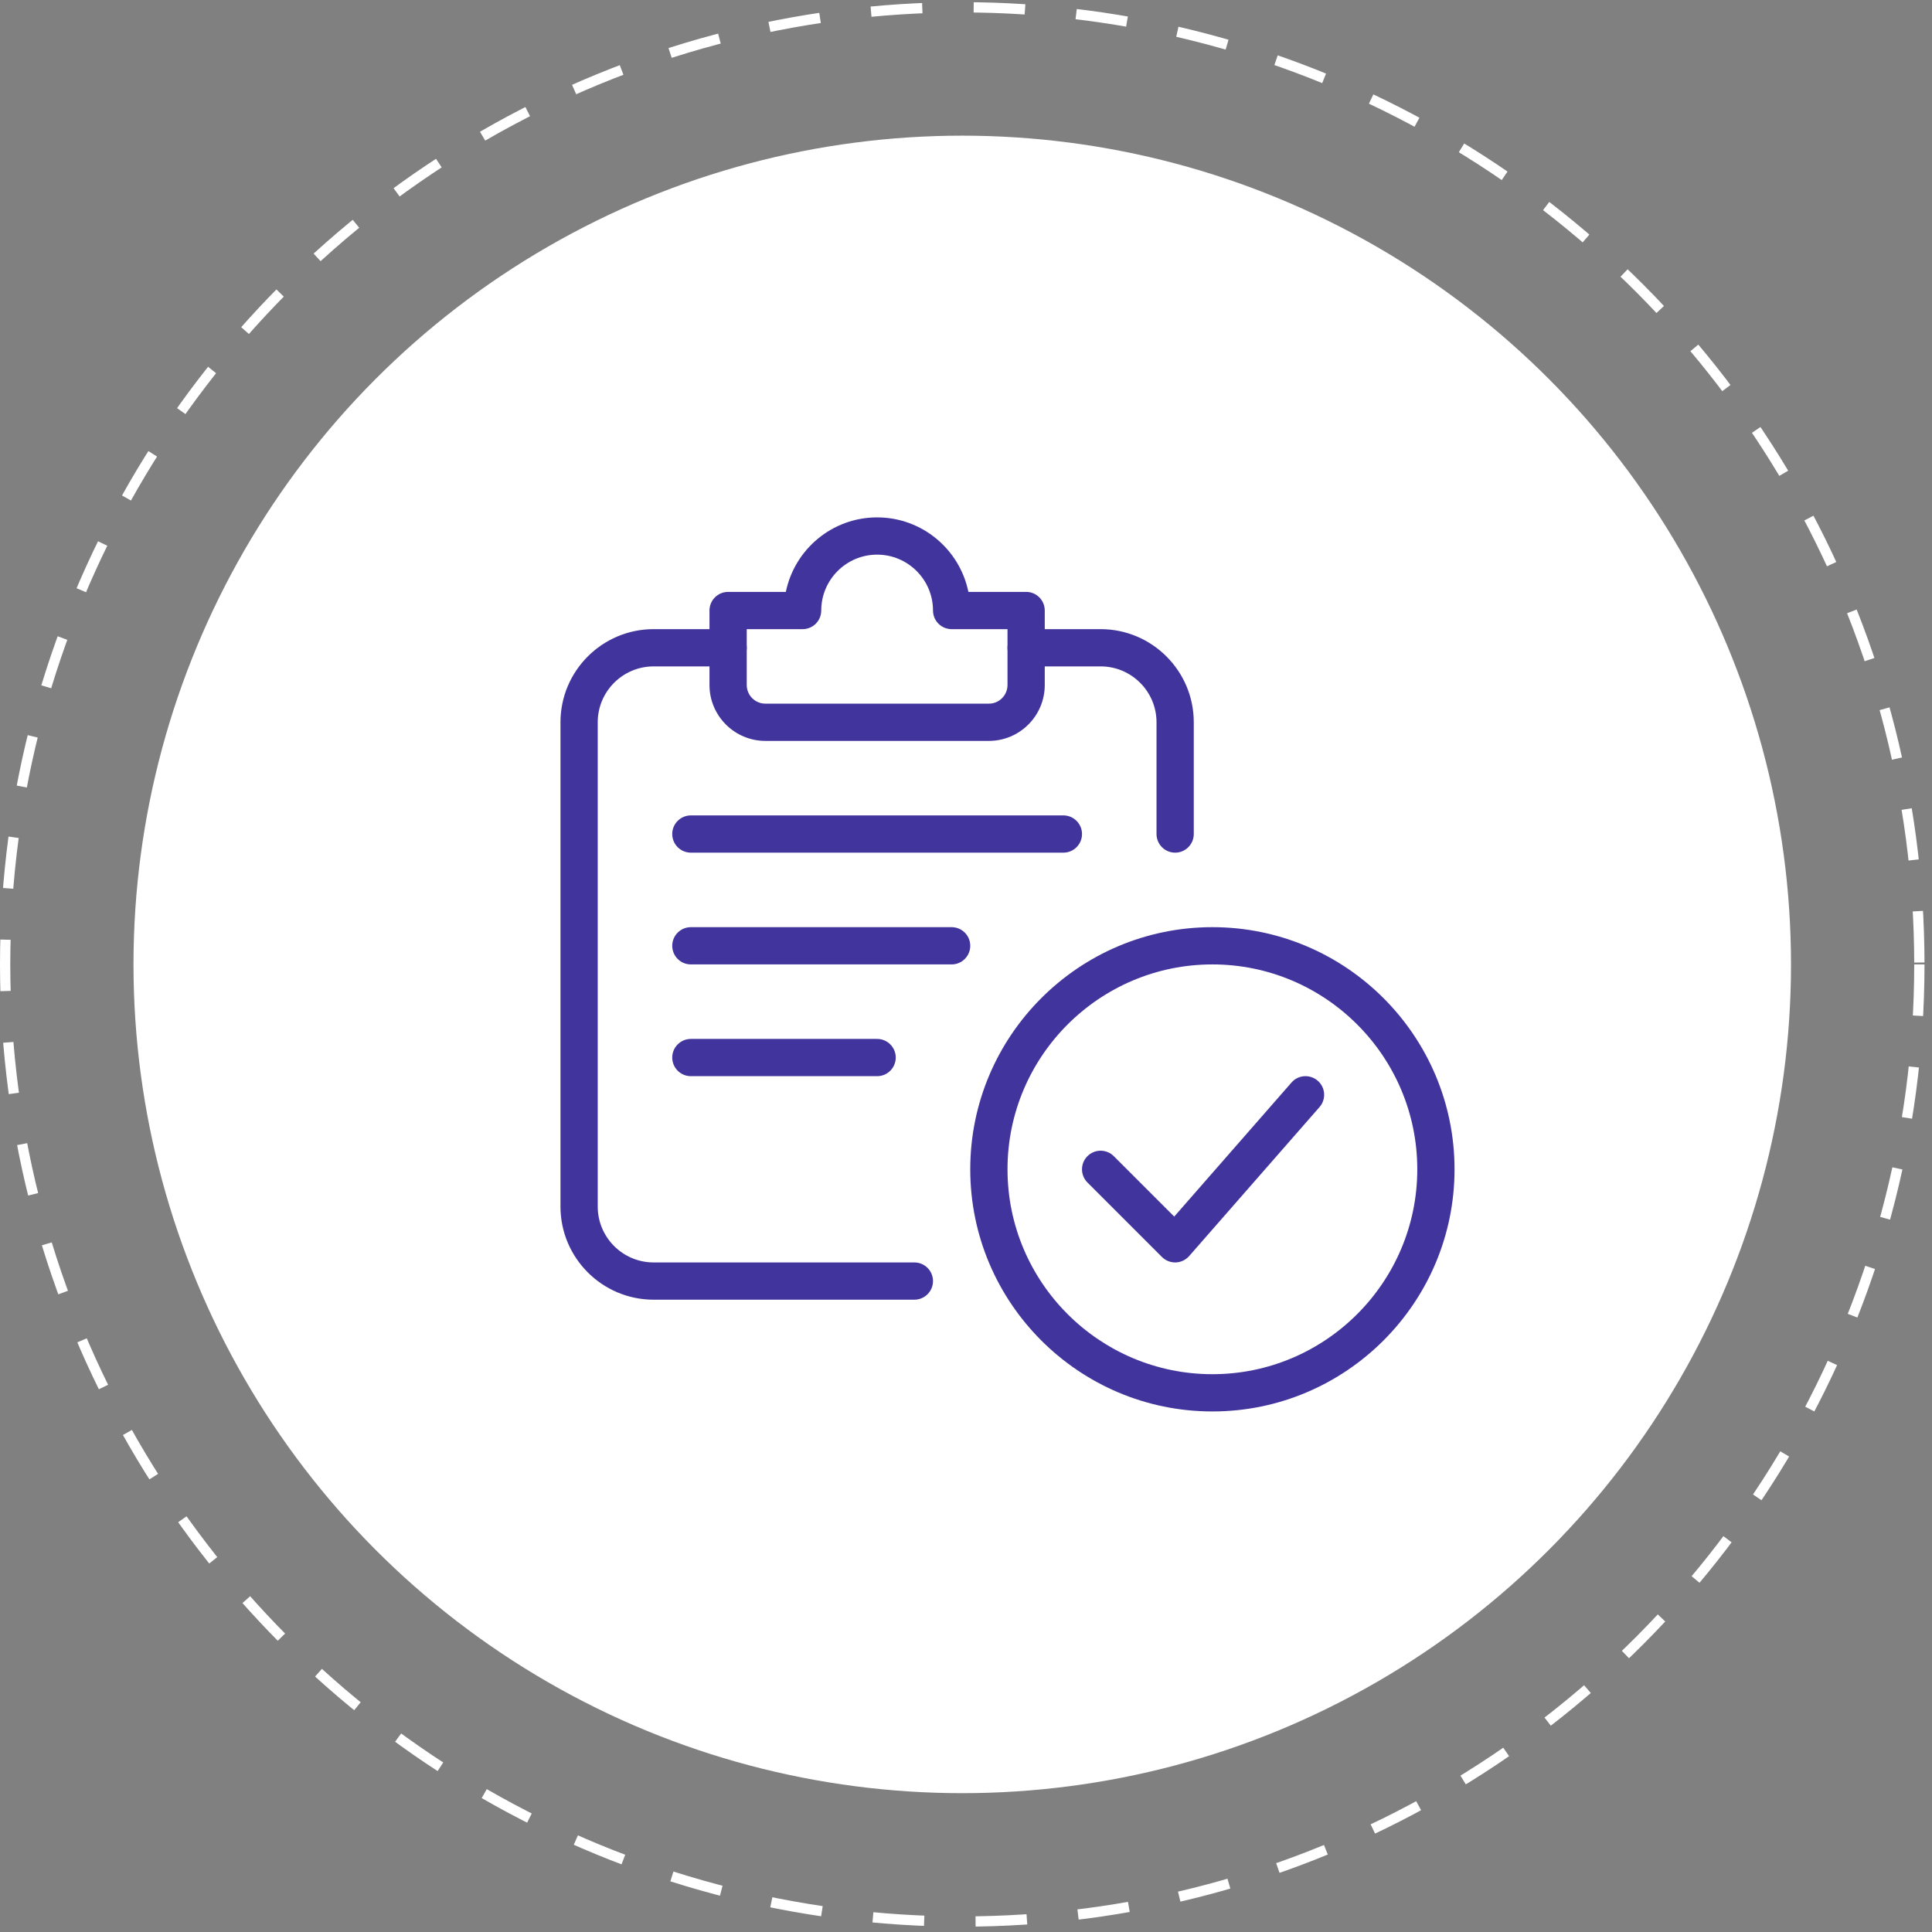 <svg xmlns="http://www.w3.org/2000/svg" width="188" height="188" viewBox="0 0 188 188" fill="none"><rect x="0" y="0" width="188" height="188" fill="#808080" stroke="none"/><circle cx="93.635" cy="93.846" r="80.645" fill="white"></circle><circle cx="93.635" cy="93.846" r="93.135" stroke="white" stroke-dasharray="5 5"></circle><g clip-path="url(#clip0_2033_138)"><path d="M117.977 137.346C104.985 137.346 94.414 126.775 94.414 113.783C94.414 100.791 104.985 90.221 117.977 90.221C130.969 90.221 141.539 100.791 141.539 113.783C141.539 126.775 130.969 137.346 117.977 137.346ZM117.977 93.846C106.982 93.846 98.039 102.792 98.039 113.783C98.039 124.774 106.982 133.721 117.977 133.721C128.971 133.721 137.914 124.774 137.914 113.783C137.914 102.792 128.971 93.846 117.977 93.846Z" fill="#41349D"></path><path d="M114.352 122.846C113.873 122.846 113.409 122.654 113.068 122.317L105.818 115.067C105.111 114.36 105.111 113.211 105.818 112.504C106.525 111.797 107.674 111.797 108.381 112.504L114.261 118.384L125.672 105.341C126.332 104.583 127.478 104.511 128.232 105.17C128.986 105.83 129.062 106.972 128.402 107.726L115.715 122.226C115.385 122.603 114.91 122.828 114.41 122.846C114.391 122.846 114.37 122.846 114.352 122.846Z" fill="#41349D"></path><path d="M88.977 126.471H63.602C58.606 126.471 54.539 122.407 54.539 117.408V70.283C54.539 65.284 58.606 61.221 63.602 61.221H70.852C71.852 61.221 72.664 62.033 72.664 63.033C72.664 64.034 71.852 64.846 70.852 64.846H63.602C60.604 64.846 58.164 67.285 58.164 70.283V117.408C58.164 120.406 60.604 122.846 63.602 122.846H88.977C89.977 122.846 90.789 123.658 90.789 124.658C90.789 125.659 89.977 126.471 88.977 126.471Z" fill="#41349D"></path><path d="M114.352 82.971C113.351 82.971 112.539 82.159 112.539 81.158V70.283C112.539 67.285 110.099 64.846 107.102 64.846H99.852C98.851 64.846 98.039 64.034 98.039 63.033C98.039 62.033 98.851 61.221 99.852 61.221H107.102C112.097 61.221 116.164 65.284 116.164 70.283V81.158C116.164 82.159 115.352 82.971 114.352 82.971Z" fill="#41349D"></path><path d="M96.227 72.096H74.477C71.479 72.096 69.039 69.656 69.039 66.658V59.408C69.039 58.408 69.851 57.596 70.852 57.596H76.47C77.315 53.463 80.973 50.346 85.352 50.346C89.731 50.346 93.388 53.463 94.233 57.596H99.852C100.852 57.596 101.664 58.408 101.664 59.408V66.658C101.664 69.656 99.224 72.096 96.227 72.096ZM72.664 61.221V66.658C72.664 67.655 73.476 68.471 74.477 68.471H96.227C97.227 68.471 98.039 67.655 98.039 66.658V61.221H92.602C91.601 61.221 90.789 60.409 90.789 59.408C90.789 56.41 88.349 53.971 85.352 53.971C82.354 53.971 79.914 56.41 79.914 59.408C79.914 60.409 79.102 61.221 78.102 61.221H72.664Z" fill="#41349D"></path><path d="M103.477 82.971H67.227C66.226 82.971 65.414 82.159 65.414 81.158C65.414 80.158 66.226 79.346 67.227 79.346H103.477C104.477 79.346 105.289 80.158 105.289 81.158C105.289 82.159 104.477 82.971 103.477 82.971Z" fill="#41349D"></path><path d="M92.602 93.846H67.227C66.226 93.846 65.414 93.034 65.414 92.033C65.414 91.033 66.226 90.221 67.227 90.221H92.602C93.602 90.221 94.414 91.033 94.414 92.033C94.414 93.034 93.602 93.846 92.602 93.846Z" fill="#41349D"></path><path d="M85.352 104.721H67.227C66.226 104.721 65.414 103.909 65.414 102.908C65.414 101.908 66.226 101.096 67.227 101.096H85.352C86.352 101.096 87.164 101.908 87.164 102.908C87.164 103.909 86.352 104.721 85.352 104.721Z" fill="#41349D"></path></g><defs><clipPath id="clip0_2033_138"><rect width="87" height="87" fill="white" transform="translate(54.539 50.346)"></rect></clipPath></defs></svg>
